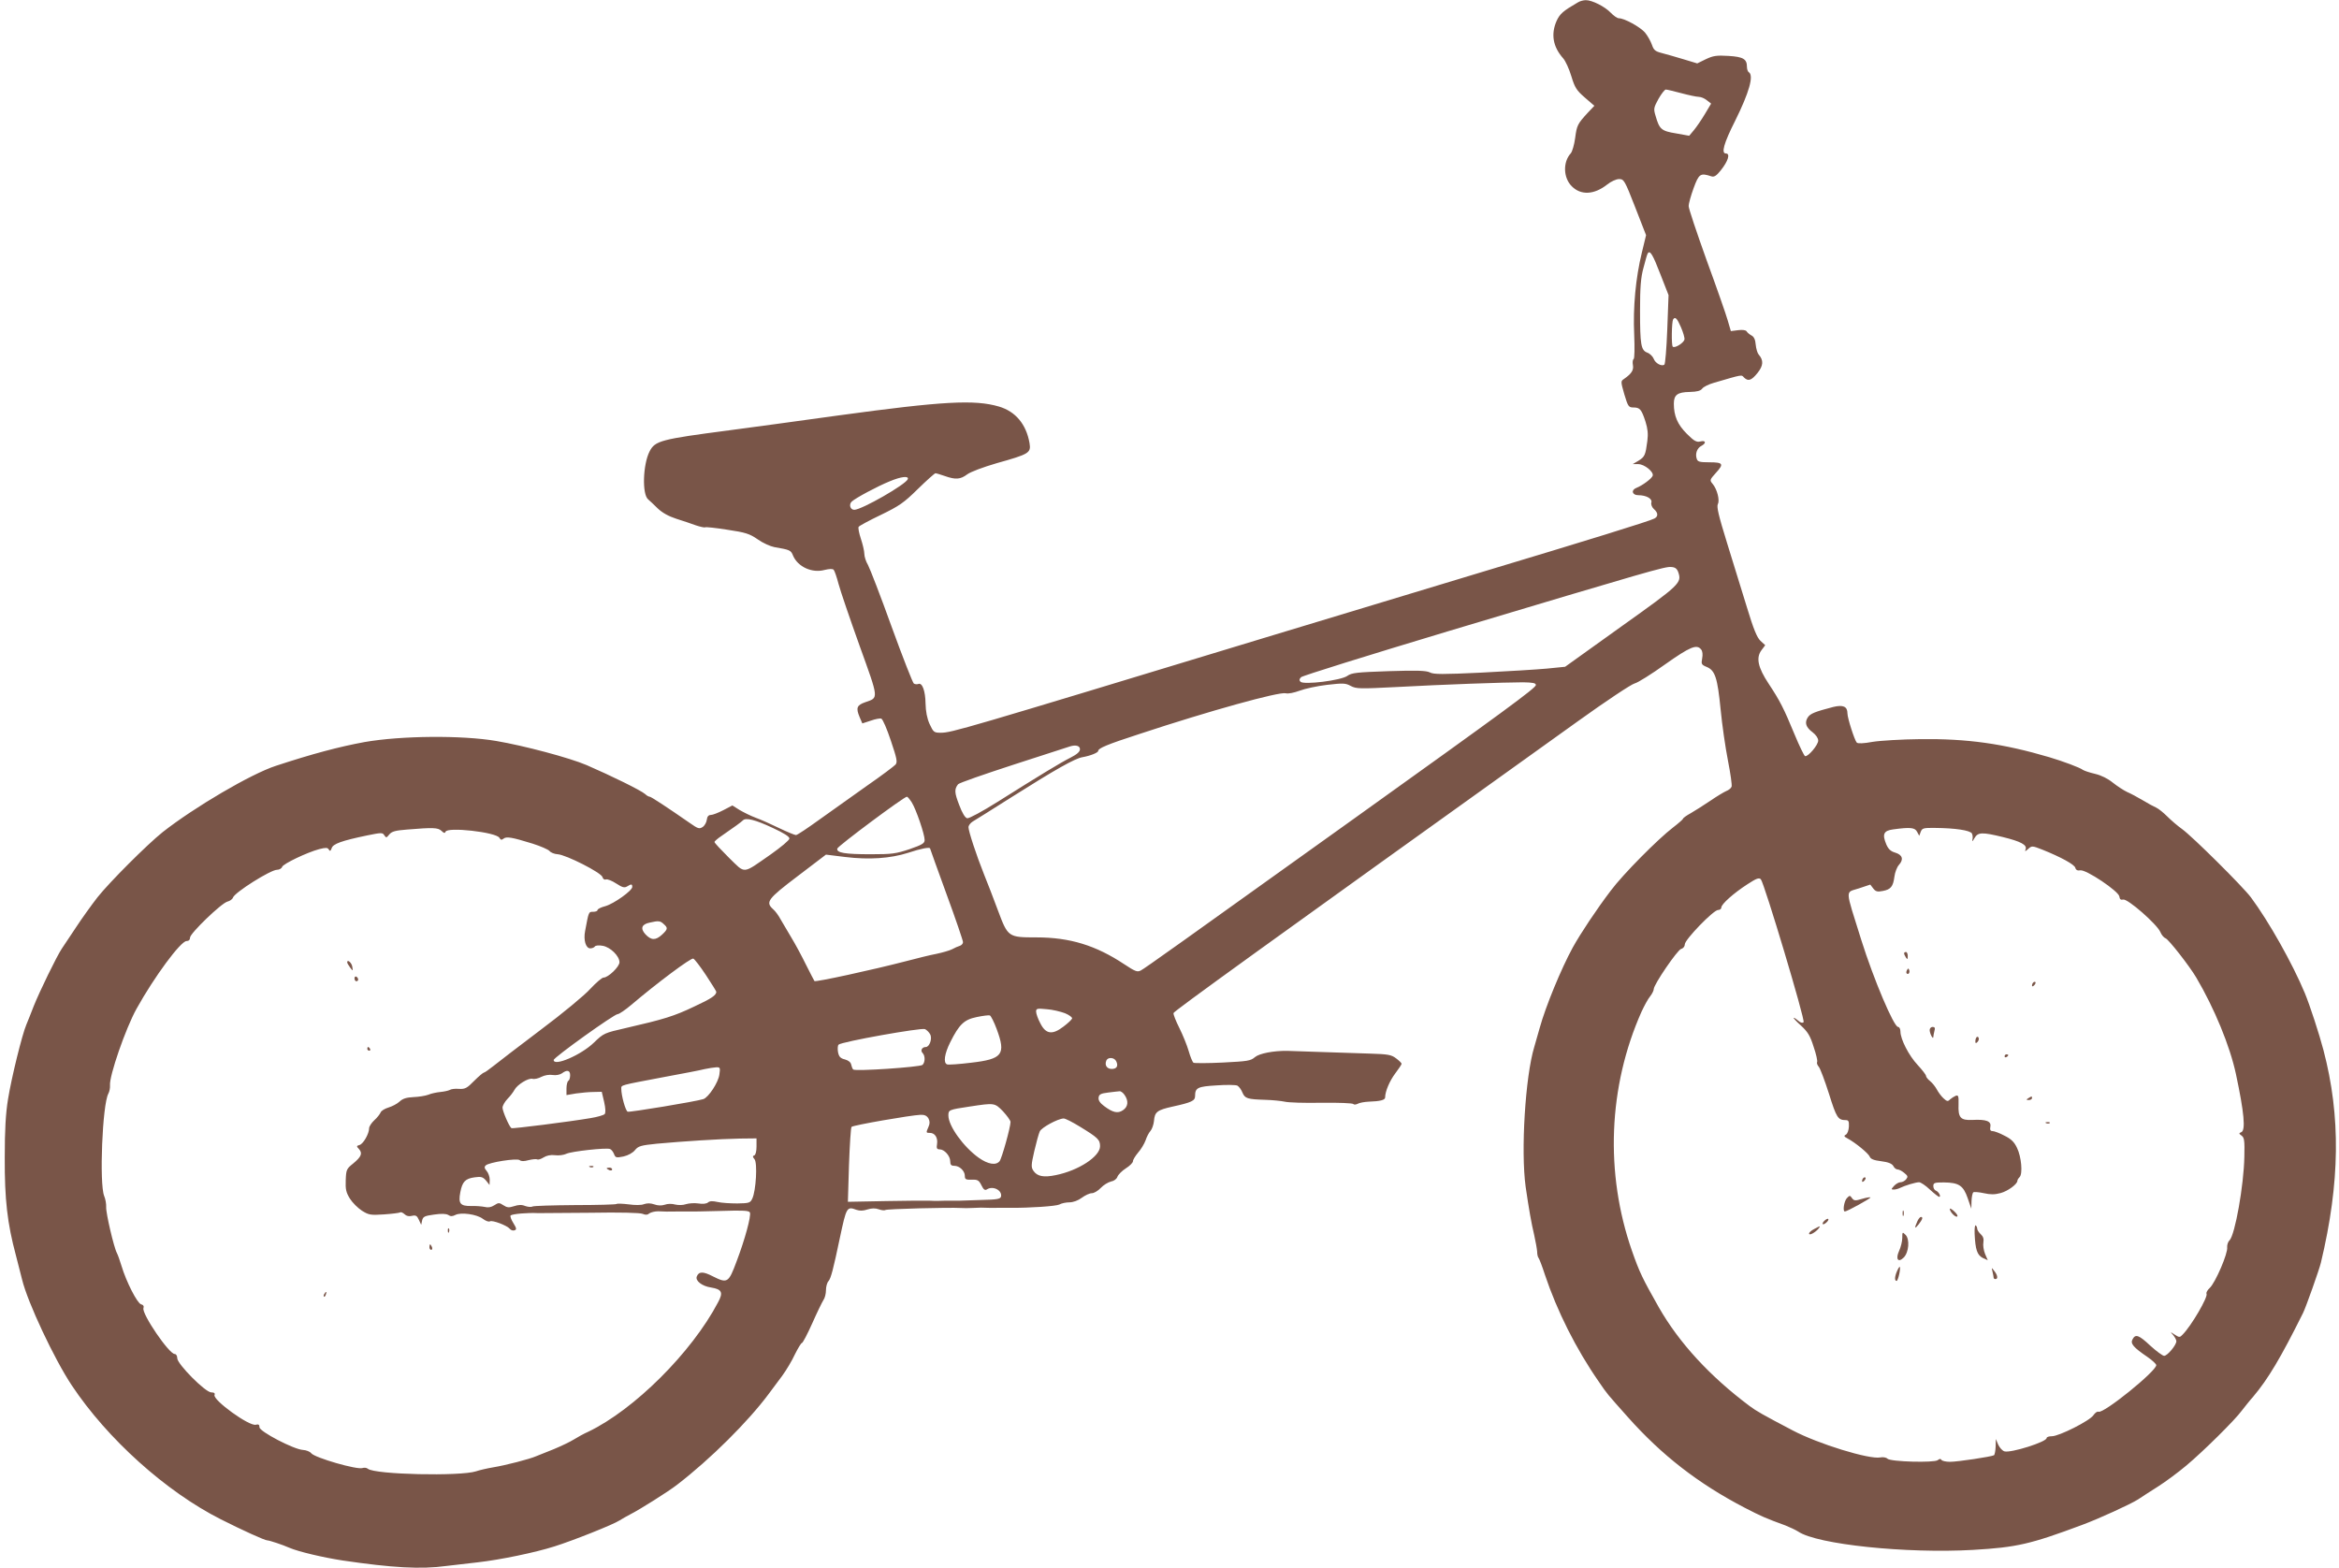 <?xml version="1.0" standalone="no"?>
<!DOCTYPE svg PUBLIC "-//W3C//DTD SVG 20010904//EN"
 "http://www.w3.org/TR/2001/REC-SVG-20010904/DTD/svg10.dtd">
<svg version="1.0" xmlns="http://www.w3.org/2000/svg"
 width="1280pt" height="858pt" viewBox="0 0 1280 858"
 preserveAspectRatio="xMidYMid meet">
<g transform="translate(0,858) scale(0.1,-0.1)"
fill="#795548" stroke="none">
<path d="M8635 8567 c-81 -47 -98 -62 -116 -100 -33 -74 -21 -143 36 -207 12
-14 32 -57 44 -97 19 -63 29 -78 74 -117 l52 -45 -36 -38 c-56 -61 -60 -69
-69 -138 -5 -37 -16 -75 -24 -84 -44 -48 -41 -134 5 -180 50 -51 123 -47 194
9 21 17 50 30 65 30 27 0 31 -7 88 -153 l60 -154 -23 -95 c-34 -139 -49 -300
-42 -449 3 -72 2 -131 -3 -134 -5 -3 -7 -18 -4 -33 5 -27 -7 -47 -49 -76 -18
-12 -18 -14 2 -84 20 -67 24 -72 50 -72 35 0 44 -10 66 -78 12 -38 15 -67 10
-105 -10 -77 -14 -87 -48 -108 l-32 -19 30 0 c34 0 87 -43 79 -64 -6 -16 -56
-53 -89 -66 -31 -12 -23 -40 10 -40 44 0 78 -19 72 -40 -3 -11 3 -26 14 -36
24 -21 24 -41 2 -52 -26 -14 -369 -120 -958 -297 -286 -86 -821 -248 -1190
-360 -1640 -498 -1697 -515 -1757 -515 -37 0 -40 3 -61 48 -14 31 -21 69 -22
112 -1 69 -18 115 -39 107 -7 -3 -18 -2 -25 2 -6 4 -61 144 -122 312 -60 167
-119 319 -129 337 -11 18 -20 46 -20 61 0 15 -9 53 -19 83 -10 30 -16 60 -12
65 3 5 58 35 121 65 101 49 126 66 203 142 48 47 92 86 96 86 5 0 28 -7 51
-15 59 -21 86 -19 123 9 19 14 86 39 161 61 178 50 189 56 180 110 -18 103
-76 173 -167 200 -133 39 -304 30 -882 -49 -214 -30 -482 -66 -595 -81 -374
-49 -405 -57 -435 -115 -37 -72 -42 -235 -8 -263 8 -7 31 -28 52 -49 25 -24
59 -43 102 -57 35 -11 83 -27 107 -36 24 -8 47 -13 51 -11 3 3 58 -3 121 -13
101 -15 122 -22 167 -53 28 -20 69 -38 90 -42 87 -15 91 -17 103 -47 26 -61
104 -97 173 -78 25 6 43 7 49 1 5 -5 17 -40 27 -78 10 -38 62 -190 115 -338
107 -297 105 -283 31 -309 -46 -16 -52 -31 -31 -81 l15 -35 46 15 c25 9 51 14
58 11 8 -3 31 -57 52 -120 33 -98 37 -117 26 -131 -8 -9 -77 -61 -155 -115
-77 -55 -194 -138 -260 -185 -65 -47 -123 -86 -130 -86 -7 0 -48 17 -92 38
-43 21 -101 47 -129 57 -27 10 -67 30 -89 43 l-38 24 -50 -26 c-27 -14 -58
-26 -68 -26 -13 0 -20 -9 -22 -26 -2 -15 -12 -33 -23 -40 -18 -12 -26 -9 -70
22 -127 88 -212 144 -220 144 -5 0 -16 6 -24 14 -24 21 -185 100 -321 159 -94
40 -341 106 -495 132 -188 32 -520 29 -720 -6 -141 -26 -284 -64 -485 -130
-136 -44 -447 -227 -620 -363 -85 -68 -290 -273 -356 -356 -32 -41 -86 -116
-118 -165 -33 -50 -68 -102 -78 -117 -28 -42 -121 -233 -153 -313 -15 -38 -33
-85 -41 -103 -23 -54 -81 -289 -100 -407 -13 -79 -18 -168 -18 -320 -1 -229
14 -360 61 -535 13 -52 29 -112 34 -133 30 -124 176 -435 272 -579 195 -293
515 -581 816 -733 119 -60 240 -115 254 -115 11 0 84 -24 122 -41 50 -21 180
-52 290 -69 273 -40 428 -49 567 -30 40 5 118 14 173 20 123 14 312 53 419 87
102 32 323 120 356 142 14 9 41 24 60 34 48 24 209 125 256 162 182 140 388
345 501 497 18 24 51 68 73 98 22 30 54 83 70 118 17 34 34 62 38 62 5 0 30
48 57 108 26 59 54 116 61 127 8 11 14 35 14 54 0 19 6 42 14 50 13 15 26 64
62 236 36 169 38 174 91 154 18 -6 36 -6 60 2 23 7 42 8 62 1 16 -6 32 -7 36
-4 5 6 350 15 415 11 14 -1 39 -1 55 0 17 1 40 2 53 2 31 -1 66 -2 107 -1 19
0 43 0 53 0 107 -1 251 9 269 18 12 7 37 12 55 12 21 0 48 10 68 25 19 14 43
25 55 25 12 0 34 13 49 29 15 16 40 31 56 35 17 3 31 14 35 26 4 11 24 32 46
46 21 13 39 31 39 39 0 8 13 29 28 47 16 18 34 48 41 67 6 19 18 42 27 52 8 9
17 34 19 54 4 50 17 60 102 79 105 23 123 32 123 58 0 45 14 52 117 58 54 4
105 3 114 -1 9 -5 22 -22 28 -38 14 -33 27 -37 126 -40 39 -1 86 -6 105 -10
19 -5 111 -8 203 -6 92 1 170 -2 173 -7 3 -4 13 -4 23 1 10 6 38 11 62 12 62
2 89 9 89 23 0 33 25 91 55 131 19 25 35 49 35 53 0 5 -14 18 -30 30 -26 20
-45 23 -143 26 -199 7 -442 14 -452 15 -76 1 -153 -14 -177 -34 -24 -21 -41
-23 -177 -30 -82 -4 -154 -4 -160 -1 -5 4 -17 32 -26 64 -9 31 -32 88 -51 126
-19 38 -34 75 -32 82 3 11 476 353 2213 1597 153 110 293 203 311 207 17 4 92
51 166 104 136 96 173 112 197 82 8 -9 10 -28 6 -49 -6 -31 -4 -35 25 -47 46
-19 59 -60 76 -233 8 -83 26 -208 40 -279 14 -71 23 -135 20 -143 -3 -9 -16
-19 -29 -24 -12 -5 -52 -29 -87 -53 -36 -24 -84 -55 -107 -68 -24 -13 -43 -27
-43 -31 0 -3 -25 -25 -55 -48 -81 -62 -273 -255 -340 -345 -77 -101 -166 -235
-208 -311 -64 -117 -149 -324 -181 -440 -9 -33 -23 -80 -30 -105 -49 -162 -74
-568 -47 -765 18 -123 31 -198 47 -265 8 -36 15 -76 16 -90 0 -14 3 -29 8 -35
4 -5 20 -46 34 -90 67 -200 170 -406 295 -586 50 -73 41 -61 159 -194 186
-209 384 -363 639 -496 93 -48 116 -58 223 -97 25 -10 57 -25 71 -34 103 -70
590 -121 957 -100 239 14 313 31 597 137 94 35 264 113 305 139 19 13 69 45
110 71 41 26 111 78 155 115 93 78 266 249 303 300 15 19 42 54 62 76 82 97
151 213 273 458 16 32 89 238 98 276 105 439 109 802 14 1163 -23 88 -74 244
-102 312 -68 163 -197 392 -295 524 -45 60 -321 334 -377 374 -24 17 -61 49
-81 69 -20 20 -47 42 -60 48 -14 6 -47 24 -75 41 -27 16 -66 37 -85 45 -19 9
-54 32 -78 51 -27 22 -63 40 -97 48 -30 7 -60 17 -67 22 -15 12 -109 47 -183
69 -254 75 -451 102 -705 99 -102 -1 -220 -8 -263 -15 -48 -9 -80 -10 -86 -4
-12 13 -51 134 -51 160 0 38 -24 48 -78 35 -100 -26 -125 -36 -139 -57 -19
-29 -10 -55 27 -82 18 -14 30 -32 30 -45 0 -24 -56 -90 -72 -85 -5 2 -31 55
-57 118 -59 143 -81 186 -142 278 -59 89 -70 142 -40 183 l21 28 -26 24 c-19
18 -38 64 -74 183 -27 87 -76 246 -109 353 -46 149 -58 198 -50 213 11 20 -4
80 -28 109 -18 21 -17 23 17 61 45 49 40 58 -34 58 -56 0 -66 3 -71 20 -9 27
2 58 26 70 28 15 24 32 -6 24 -21 -5 -34 2 -74 42 -51 51 -71 98 -71 165 0 48
20 63 87 64 40 1 59 6 68 18 7 10 36 24 64 32 161 47 150 45 165 29 23 -22 40
-17 74 25 32 40 34 69 6 101 -7 8 -14 33 -16 54 -2 26 -9 43 -23 50 -11 6 -23
16 -27 23 -5 7 -23 9 -47 6 l-39 -5 -17 58 c-9 32 -61 181 -116 331 -54 151
-99 284 -98 296 0 12 12 56 27 97 29 79 37 85 97 65 16 -5 28 3 52 33 40 50
53 92 28 92 -27 0 -12 55 50 178 77 155 104 249 75 267 -5 3 -10 16 -10 29 0
43 -20 55 -101 60 -65 4 -84 1 -124 -18 l-47 -23 -76 23 c-43 13 -96 28 -119
34 -35 9 -43 16 -53 45 -7 20 -24 50 -38 67 -26 30 -112 78 -143 78 -8 0 -28
13 -44 30 -32 34 -104 70 -137 69 -13 0 -32 -5 -43 -12z m566 -497 c41 -11 84
-20 95 -20 12 0 32 -8 45 -19 l23 -18 -34 -57 c-19 -32 -46 -71 -60 -88 l-26
-31 -72 13 c-80 13 -91 22 -112 96 -12 39 -10 45 16 93 16 28 34 51 40 51 6 0
44 -9 85 -20z m-115 -990 l45 -115 -7 -188 c-4 -103 -11 -190 -16 -193 -16
-10 -49 8 -58 32 -5 13 -21 29 -35 34 -35 13 -40 43 -40 230 0 128 4 181 19
235 10 39 20 74 23 78 12 20 28 -6 69 -113z m113 -291 c12 -28 21 -58 19 -67
-4 -19 -54 -50 -64 -39 -8 7 -6 135 2 149 11 17 22 6 43 -43z m-4231 -831
c-10 -29 -253 -168 -293 -168 -22 0 -31 29 -14 45 20 19 141 84 208 111 62 26
105 31 99 12z m4216 -509 c20 -59 12 -67 -312 -298 l-307 -220 -100 -10 c-55
-5 -216 -15 -358 -22 -211 -10 -262 -10 -282 1 -19 10 -69 12 -225 7 -177 -6
-203 -9 -227 -26 -35 -25 -238 -50 -256 -32 -8 8 -7 15 3 25 8 8 368 120 800
250 1112 333 1191 356 1225 353 22 -1 32 -9 39 -28z m-779 -618 c0 -16 -178
-146 -995 -731 -951 -681 -1144 -819 -1167 -831 -19 -10 -30 -6 -92 35 -154
102 -296 146 -479 146 -155 0 -156 1 -211 148 -24 65 -58 153 -76 197 -42 105
-85 236 -85 258 0 9 10 23 23 31 12 7 108 67 212 133 242 153 347 212 388 219
45 8 87 25 87 35 0 14 49 35 225 92 384 127 764 232 801 223 13 -4 46 3 76 14
29 11 97 26 150 32 87 10 101 10 130 -6 30 -16 50 -16 248 -6 256 14 597 26
695 26 53 -1 70 -4 70 -15z m-2495 -351 c0 -14 -16 -28 -51 -46 -56 -28 -169
-97 -401 -243 -81 -51 -155 -91 -165 -89 -11 2 -27 27 -44 73 -26 67 -27 86
-6 113 5 7 143 55 306 108 163 53 301 97 306 99 31 10 55 4 55 -15z m-920
-292 c24 -39 70 -174 70 -205 0 -18 -13 -26 -82 -50 -75 -25 -96 -28 -213 -28
-143 0 -188 8 -183 31 3 14 364 283 381 284 4 0 16 -15 27 -32z m-761 -139
c60 -28 91 -47 91 -58 0 -9 -46 -47 -101 -86 -160 -111 -137 -109 -230 -19
-43 43 -79 81 -79 86 0 4 17 19 38 33 71 49 107 75 117 85 16 17 68 4 164 -41z
m-1813 -16 c13 -13 19 -14 22 -5 9 28 277 -2 295 -33 7 -12 12 -13 22 -5 16
13 44 9 160 -27 44 -14 85 -32 92 -40 7 -9 27 -17 45 -18 46 -3 239 -101 245
-125 3 -11 11 -16 19 -13 8 3 33 -7 56 -22 34 -22 45 -25 60 -16 23 14 28 14
28 -3 0 -20 -99 -91 -147 -105 -24 -6 -43 -16 -43 -21 0 -6 -11 -10 -24 -10
-25 0 -24 2 -44 -105 -10 -50 4 -95 28 -95 11 0 22 5 25 10 4 6 22 8 43 4 42
-7 92 -56 92 -90 0 -25 -62 -84 -87 -84 -9 0 -41 -28 -72 -61 -30 -34 -152
-135 -271 -224 -118 -89 -235 -179 -260 -199 -25 -20 -48 -36 -52 -36 -4 0
-28 -20 -53 -45 -39 -40 -50 -46 -83 -44 -21 2 -44 -1 -51 -6 -8 -4 -30 -9
-51 -11 -20 -2 -50 -8 -66 -15 -16 -6 -53 -12 -81 -13 -39 -2 -59 -8 -77 -25
-13 -12 -40 -26 -60 -32 -20 -6 -40 -18 -43 -27 -4 -9 -19 -29 -35 -43 -15
-14 -28 -34 -28 -43 0 -30 -31 -85 -52 -92 -18 -5 -18 -7 -3 -23 20 -23 12
-42 -33 -79 -35 -28 -38 -33 -40 -91 -2 -50 2 -67 23 -101 14 -22 43 -51 66
-66 37 -23 47 -25 120 -20 44 3 84 8 89 11 5 3 15 -2 24 -10 10 -10 24 -13 40
-9 21 5 28 1 38 -21 l13 -28 5 24 c5 21 14 25 65 32 40 6 66 5 78 -2 13 -9 23
-8 39 0 30 16 117 4 150 -21 16 -12 33 -18 39 -14 13 8 93 -22 109 -41 6 -8
18 -11 26 -8 12 4 11 11 -7 40 -12 19 -18 37 -15 41 10 9 95 16 151 13 11 0
139 1 285 2 161 3 274 0 287 -6 16 -7 27 -6 37 3 9 6 30 11 48 11 32 -2 50 -2
123 -1 19 0 43 0 53 0 9 -1 85 1 169 3 121 4 153 2 157 -9 7 -19 -27 -146 -73
-267 -44 -118 -50 -122 -130 -82 -54 28 -77 27 -88 -1 -9 -23 29 -53 78 -60
60 -10 68 -27 38 -82 -144 -274 -459 -587 -709 -707 -25 -11 -61 -31 -80 -43
-19 -12 -69 -36 -110 -53 -41 -16 -84 -34 -95 -38 -36 -16 -168 -50 -235 -61
-36 -6 -78 -16 -95 -22 -86 -28 -554 -18 -592 14 -7 6 -20 7 -29 4 -29 -11
-261 56 -281 81 -7 9 -27 17 -45 18 -51 3 -238 101 -238 124 0 14 -5 18 -20
14 -36 -10 -237 136 -226 163 4 9 -2 14 -18 14 -32 0 -186 155 -186 187 0 13
-6 23 -14 23 -31 0 -181 220 -171 251 4 11 -1 18 -13 21 -21 6 -81 123 -107
210 -9 29 -20 61 -25 70 -17 31 -61 221 -59 252 1 17 -4 45 -11 61 -27 67 -10
500 23 560 6 11 10 31 9 45 -5 50 85 311 145 419 97 175 242 371 274 371 12 0
19 7 19 19 0 23 172 189 205 197 13 3 27 13 30 22 9 28 206 152 241 152 12 0
25 7 28 16 6 17 136 79 203 97 36 9 46 9 52 -2 7 -11 10 -9 16 7 7 24 55 41
194 70 78 16 85 16 94 1 10 -15 12 -15 27 4 14 17 33 22 96 27 144 12 171 11
190 -7z m8075 -5 l12 -22 8 22 c8 20 15 22 81 21 108 -1 188 -13 199 -30 4 -8
6 -23 3 -34 -3 -13 1 -10 11 8 19 33 41 34 156 6 98 -24 133 -43 124 -67 -5
-13 -3 -13 14 2 20 18 22 18 78 -4 102 -41 175 -81 180 -99 3 -12 12 -17 27
-14 31 6 210 -114 214 -143 2 -16 8 -20 21 -17 24 6 184 -134 203 -177 7 -17
20 -32 29 -35 16 -5 131 -152 168 -215 99 -168 184 -374 217 -528 45 -211 54
-309 29 -318 -14 -6 -13 -8 2 -19 15 -11 17 -28 15 -116 -3 -157 -51 -426 -81
-457 -9 -8 -14 -26 -13 -38 5 -33 -65 -194 -95 -222 -13 -12 -21 -26 -18 -32
10 -16 -83 -176 -131 -224 -15 -16 -18 -16 -43 0 -26 17 -26 17 -8 -3 9 -11
17 -26 17 -33 0 -21 -49 -80 -67 -80 -8 0 -42 25 -75 55 -64 60 -82 66 -98 35
-13 -23 5 -44 83 -97 26 -18 47 -38 47 -44 0 -33 -288 -266 -316 -255 -7 3
-19 -6 -28 -19 -19 -30 -188 -115 -227 -115 -16 0 -29 -4 -29 -10 0 -21 -194
-82 -230 -73 -12 3 -27 20 -35 37 l-13 31 -1 -42 c-1 -23 -5 -44 -9 -47 -14
-8 -199 -36 -241 -36 -22 0 -43 5 -46 10 -5 8 -11 7 -21 -1 -19 -15 -258 -9
-275 8 -7 7 -24 10 -39 7 -60 -12 -340 74 -480 148 -162 85 -199 106 -235 133
-218 163 -386 346 -497 540 -90 159 -106 192 -147 309 -149 426 -130 900 52
1309 15 32 35 70 47 84 11 14 20 32 20 40 0 25 130 215 150 220 12 3 20 14 20
25 0 26 157 188 182 188 10 0 18 6 18 14 0 18 67 78 143 127 49 32 63 37 73
27 19 -21 244 -772 234 -782 -6 -6 -17 -3 -28 7 -10 9 -22 17 -26 17 -4 0 13
-19 39 -42 38 -35 51 -56 70 -117 14 -40 22 -78 19 -83 -3 -5 1 -17 9 -26 8
-9 33 -76 56 -148 41 -131 49 -144 92 -144 15 0 18 -7 17 -35 -1 -20 -8 -40
-16 -44 -13 -7 -11 -11 8 -21 43 -23 115 -82 122 -100 5 -13 22 -20 63 -25 39
-5 58 -13 66 -26 5 -11 16 -19 23 -19 8 0 24 -8 37 -19 20 -16 21 -21 10 -35
-7 -9 -21 -16 -31 -16 -9 0 -25 -9 -35 -20 -16 -18 -17 -20 -1 -20 9 0 24 4
34 9 26 13 86 31 104 31 9 0 36 -18 59 -40 24 -22 47 -40 51 -40 12 0 -2 28
-18 34 -8 3 -14 14 -14 25 0 18 7 20 58 20 82 -1 106 -17 130 -86 l20 -58 1
42 c1 23 5 44 10 48 5 3 31 1 58 -5 36 -8 59 -8 92 1 40 11 91 49 91 67 0 5 5
13 12 20 18 18 10 111 -14 160 -15 32 -32 49 -69 67 -26 14 -56 25 -65 25 -12
0 -15 7 -12 24 6 30 -22 41 -98 37 -65 -3 -79 12 -76 85 1 47 -1 52 -16 47 -9
-4 -23 -13 -31 -20 -11 -12 -17 -11 -36 7 -12 11 -28 33 -36 48 -8 15 -24 35
-36 45 -13 10 -23 23 -23 29 0 6 -21 33 -46 60 -48 51 -94 141 -94 183 0 14
-6 25 -13 25 -23 0 -133 259 -201 475 -91 291 -89 258 -14 283 l63 21 16 -21
c13 -17 23 -20 52 -14 44 8 57 24 64 78 3 24 14 53 25 65 27 30 19 55 -21 67
-24 7 -37 19 -48 44 -24 57 -15 76 37 83 95 13 119 10 131 -13z m-5401 -92 c0
-2 41 -115 90 -250 50 -136 90 -254 90 -262 0 -8 -8 -17 -17 -20 -10 -3 -29
-11 -43 -19 -14 -7 -52 -18 -85 -25 -33 -6 -109 -25 -170 -41 -177 -46 -493
-115 -498 -108 -2 2 -22 42 -46 89 -23 47 -59 114 -81 150 -21 36 -48 81 -59
100 -10 19 -28 44 -40 54 -43 39 -31 56 134 181 l155 118 105 -13 c132 -16
248 -8 345 23 69 23 120 33 120 23z m-1458 -413 c24 -21 23 -28 -9 -58 -35
-32 -59 -32 -91 2 -29 32 -21 55 24 64 48 11 57 10 76 -8z m231 -279 c31 -47
57 -89 57 -92 -1 -19 -25 -36 -122 -81 -109 -52 -164 -69 -373 -117 -118 -27
-121 -28 -175 -80 -70 -68 -220 -132 -220 -95 0 14 331 251 350 251 8 0 42 23
75 51 140 119 326 258 339 253 7 -3 38 -43 69 -90z m1965 -209 c24 -10 41 -23
39 -29 -2 -6 -23 -26 -47 -44 -61 -47 -97 -42 -127 18 -13 24 -23 53 -23 64 0
17 6 18 58 13 31 -2 76 -13 100 -22z m-374 -86 c52 -140 33 -165 -141 -185
-65 -8 -124 -12 -130 -9 -22 8 -14 59 17 121 49 98 76 124 145 138 33 7 65 11
72 9 6 -3 23 -36 37 -74z m-364 -29 c13 -23 -3 -70 -24 -70 -20 0 -31 -19 -17
-33 15 -15 14 -52 -1 -65 -16 -12 -368 -36 -379 -25 -4 4 -9 17 -11 27 -2 12
-15 23 -34 28 -25 6 -33 15 -38 40 -3 17 -2 36 3 41 16 16 454 94 473 85 10
-5 22 -17 28 -28z m1018 -147 c13 -26 4 -43 -24 -43 -26 0 -40 20 -30 45 8 21
43 19 54 -2z m-2171 -72 c-5 -44 -60 -127 -88 -136 -39 -13 -403 -73 -414 -69
-12 5 -35 88 -35 125 0 22 -12 18 230 64 102 19 203 38 225 44 22 5 51 9 64
10 22 1 23 -2 18 -38z m-817 -5 c0 -14 -4 -28 -10 -31 -5 -3 -10 -22 -10 -42
l0 -36 53 9 c28 4 72 8 96 8 l44 1 13 -55 c8 -36 9 -59 3 -67 -6 -6 -40 -16
-77 -22 -118 -20 -427 -59 -433 -55 -12 7 -49 93 -49 112 0 11 12 32 27 48 16
16 32 38 38 49 15 29 77 67 99 61 10 -3 33 2 49 11 18 9 43 13 61 10 19 -3 39
1 51 9 28 21 45 17 45 -10z m3034 -108 c23 -33 20 -65 -9 -84 -28 -19 -55 -13
-103 23 -23 17 -32 32 -30 46 2 18 12 23 53 28 28 3 55 7 62 7 6 1 19 -8 27
-20z m-665 -90 c22 -24 41 -50 41 -58 0 -29 -48 -201 -60 -215 -20 -24 -63
-17 -114 19 -83 59 -166 174 -166 231 0 31 2 32 115 49 138 21 138 21 184 -26z
m-408 -39 c8 -16 8 -28 0 -46 -14 -32 -14 -33 8 -33 27 0 44 -26 39 -60 -4
-24 -1 -30 14 -30 26 0 58 -36 58 -65 0 -19 5 -25 22 -25 29 0 58 -28 58 -55
0 -19 5 -22 38 -21 32 1 39 -3 53 -31 11 -23 19 -29 30 -22 33 21 84 -5 77
-39 -3 -14 -21 -17 -108 -19 -58 -2 -112 -4 -120 -4 -8 0 -31 0 -50 0 -19 0
-48 0 -65 -1 -16 0 -39 0 -50 1 -11 1 -116 0 -232 -2 l-213 -4 6 201 c4 111
10 205 14 209 8 9 324 64 377 66 23 1 35 -5 44 -20z m829 -45 c98 -60 110 -71
110 -107 0 -56 -118 -133 -242 -158 -67 -14 -102 -7 -123 24 -13 20 -12 32 5
107 11 47 24 95 30 108 9 21 97 69 130 71 9 1 49 -20 90 -45z m-1770 -108 c0
-27 -5 -46 -12 -49 -10 -3 -10 -8 1 -21 17 -20 8 -173 -12 -215 -11 -24 -17
-26 -82 -27 -39 0 -87 3 -108 8 -27 6 -43 6 -53 -3 -9 -7 -29 -9 -53 -5 -21 3
-51 1 -67 -4 -17 -6 -41 -6 -59 -2 -17 5 -42 5 -57 -1 -18 -6 -39 -5 -58 2
-20 7 -39 7 -56 1 -14 -6 -49 -6 -84 -1 -33 4 -63 5 -66 2 -3 -3 -105 -6 -228
-6 -122 -1 -227 -4 -233 -8 -6 -4 -24 -2 -39 3 -19 8 -37 7 -61 -1 -28 -9 -38
-8 -58 5 -23 15 -27 15 -50 0 -17 -11 -34 -14 -53 -9 -15 3 -48 6 -73 5 -60
-1 -72 13 -60 75 11 58 27 75 79 82 35 5 45 2 62 -18 l19 -24 1 29 c0 16 -8
38 -17 48 -12 14 -14 21 -5 30 17 17 171 41 186 29 8 -7 24 -7 49 0 21 5 42 7
47 4 5 -3 21 2 35 11 16 10 38 15 62 12 20 -3 49 1 63 8 27 13 216 34 238 26
8 -3 17 -15 22 -27 8 -21 12 -22 52 -14 26 6 51 20 63 35 18 22 32 26 120 35
142 13 344 26 453 28 l92 1 0 -44z"/>
<path d="M1900 3313 c0 -4 8 -17 16 -28 15 -20 16 -20 12 4 -3 22 -28 44 -28
24z"/>
<path d="M1940 3226 c0 -9 5 -16 10 -16 6 0 10 4 10 9 0 6 -4 13 -10 16 -5 3
-10 -1 -10 -9z"/>
<path d="M2010 2840 c0 -5 5 -10 11 -10 5 0 7 5 4 10 -3 6 -8 10 -11 10 -2 0
-4 -4 -4 -10z"/>
<path d="M2451 1844 c0 -11 3 -14 6 -6 3 7 2 16 -1 19 -3 4 -6 -2 -5 -13z"/>
<path d="M2350 1755 c0 -8 4 -15 10 -15 5 0 7 7 4 15 -4 8 -8 15 -10 15 -2 0
-4 -7 -4 -15z"/>
<path d="M1775 1499 c-4 -6 -5 -12 -2 -15 2 -3 7 2 10 11 7 17 1 20 -8 4z"/>
<path d="M10420 3363 c0 -5 5 -15 10 -23 8 -12 10 -11 10 8 0 12 -4 22 -10 22
-5 0 -10 -3 -10 -7z"/>
<path d="M10436 3271 c-4 -7 -5 -15 -2 -18 9 -9 19 4 14 18 -4 11 -6 11 -12 0z"/>
<path d="M11127 3203 c-4 -3 -7 -11 -7 -17 0 -6 5 -5 12 2 6 6 9 14 7 17 -3 3
-9 2 -12 -2z"/>
<path d="M10560 2943 c0 -19 19 -55 20 -38 0 6 3 20 6 33 5 16 2 22 -10 22 -9
0 -16 -8 -16 -17z"/>
<path d="M10817 2904 c-4 -4 -7 -14 -7 -23 0 -11 3 -12 11 -4 6 6 10 16 7 23
-2 6 -7 8 -11 4z"/>
<path d="M10970 2799 c0 -5 5 -7 10 -4 6 3 10 8 10 11 0 2 -4 4 -10 4 -5 0
-10 -5 -10 -11z"/>
<path d="M11100 2570 c-13 -8 -12 -10 3 -10 9 0 17 5 17 10 0 12 -1 12 -20 0z"/>
<path d="M11198 2433 c7 -3 16 -2 19 1 4 3 -2 6 -13 5 -11 0 -14 -3 -6 -6z"/>
<path d="M10197 2133 c-4 -3 -7 -11 -7 -17 0 -6 5 -5 12 2 6 6 9 14 7 17 -3 3
-9 2 -12 -2z"/>
<path d="M10106 2022 c-15 -18 -23 -72 -10 -72 12 0 144 73 140 77 -2 2 -23
-1 -46 -8 -37 -11 -44 -11 -55 4 -11 16 -13 16 -29 -1z"/>
<path d="M10670 1964 c1 -16 29 -46 40 -42 6 2 0 14 -14 27 -14 14 -26 20 -26
15z"/>
<path d="M10412 1940 c0 -14 2 -19 5 -12 2 6 2 18 0 25 -3 6 -5 1 -5 -13z"/>
<path d="M10492 1895 c-17 -38 -14 -43 8 -15 21 27 25 40 12 40 -5 0 -14 -11
-20 -25z"/>
<path d="M9980 1895 c-7 -8 -8 -15 -2 -15 5 0 15 7 22 15 7 8 8 15 2 15 -5 0
-15 -7 -22 -15z"/>
<path d="M10806 1827 c4 -86 14 -115 44 -131 l28 -13 -15 35 c-8 20 -12 48 -9
63 3 19 -1 32 -14 44 -11 10 -20 24 -20 31 0 7 -4 15 -8 18 -5 3 -7 -18 -6
-47z"/>
<path d="M9928 1854 c-16 -8 -28 -19 -28 -25 0 -12 31 4 50 25 15 19 13 19
-22 0z"/>
<path d="M10410 1805 c0 -19 -8 -50 -17 -70 -21 -45 -6 -68 25 -37 28 28 34
100 10 124 -17 17 -18 17 -18 -17z"/>
<path d="M10382 1625 c-14 -31 -15 -55 -3 -55 8 0 24 70 17 77 -1 2 -8 -8 -14
-22z"/>
<path d="M10904 1620 c3 -14 6 -28 6 -32 0 -5 5 -8 10 -8 15 0 12 22 -7 45
-15 20 -15 19 -9 -5z"/>
<path d="M3228 2193 c7 -3 16 -2 19 1 4 3 -2 6 -13 5 -11 0 -14 -3 -6 -6z"/>
<path d="M3320 2186 c0 -2 7 -6 15 -10 8 -3 15 -1 15 4 0 6 -7 10 -15 10 -8 0
-15 -2 -15 -4z"/>
</g>
</svg>
